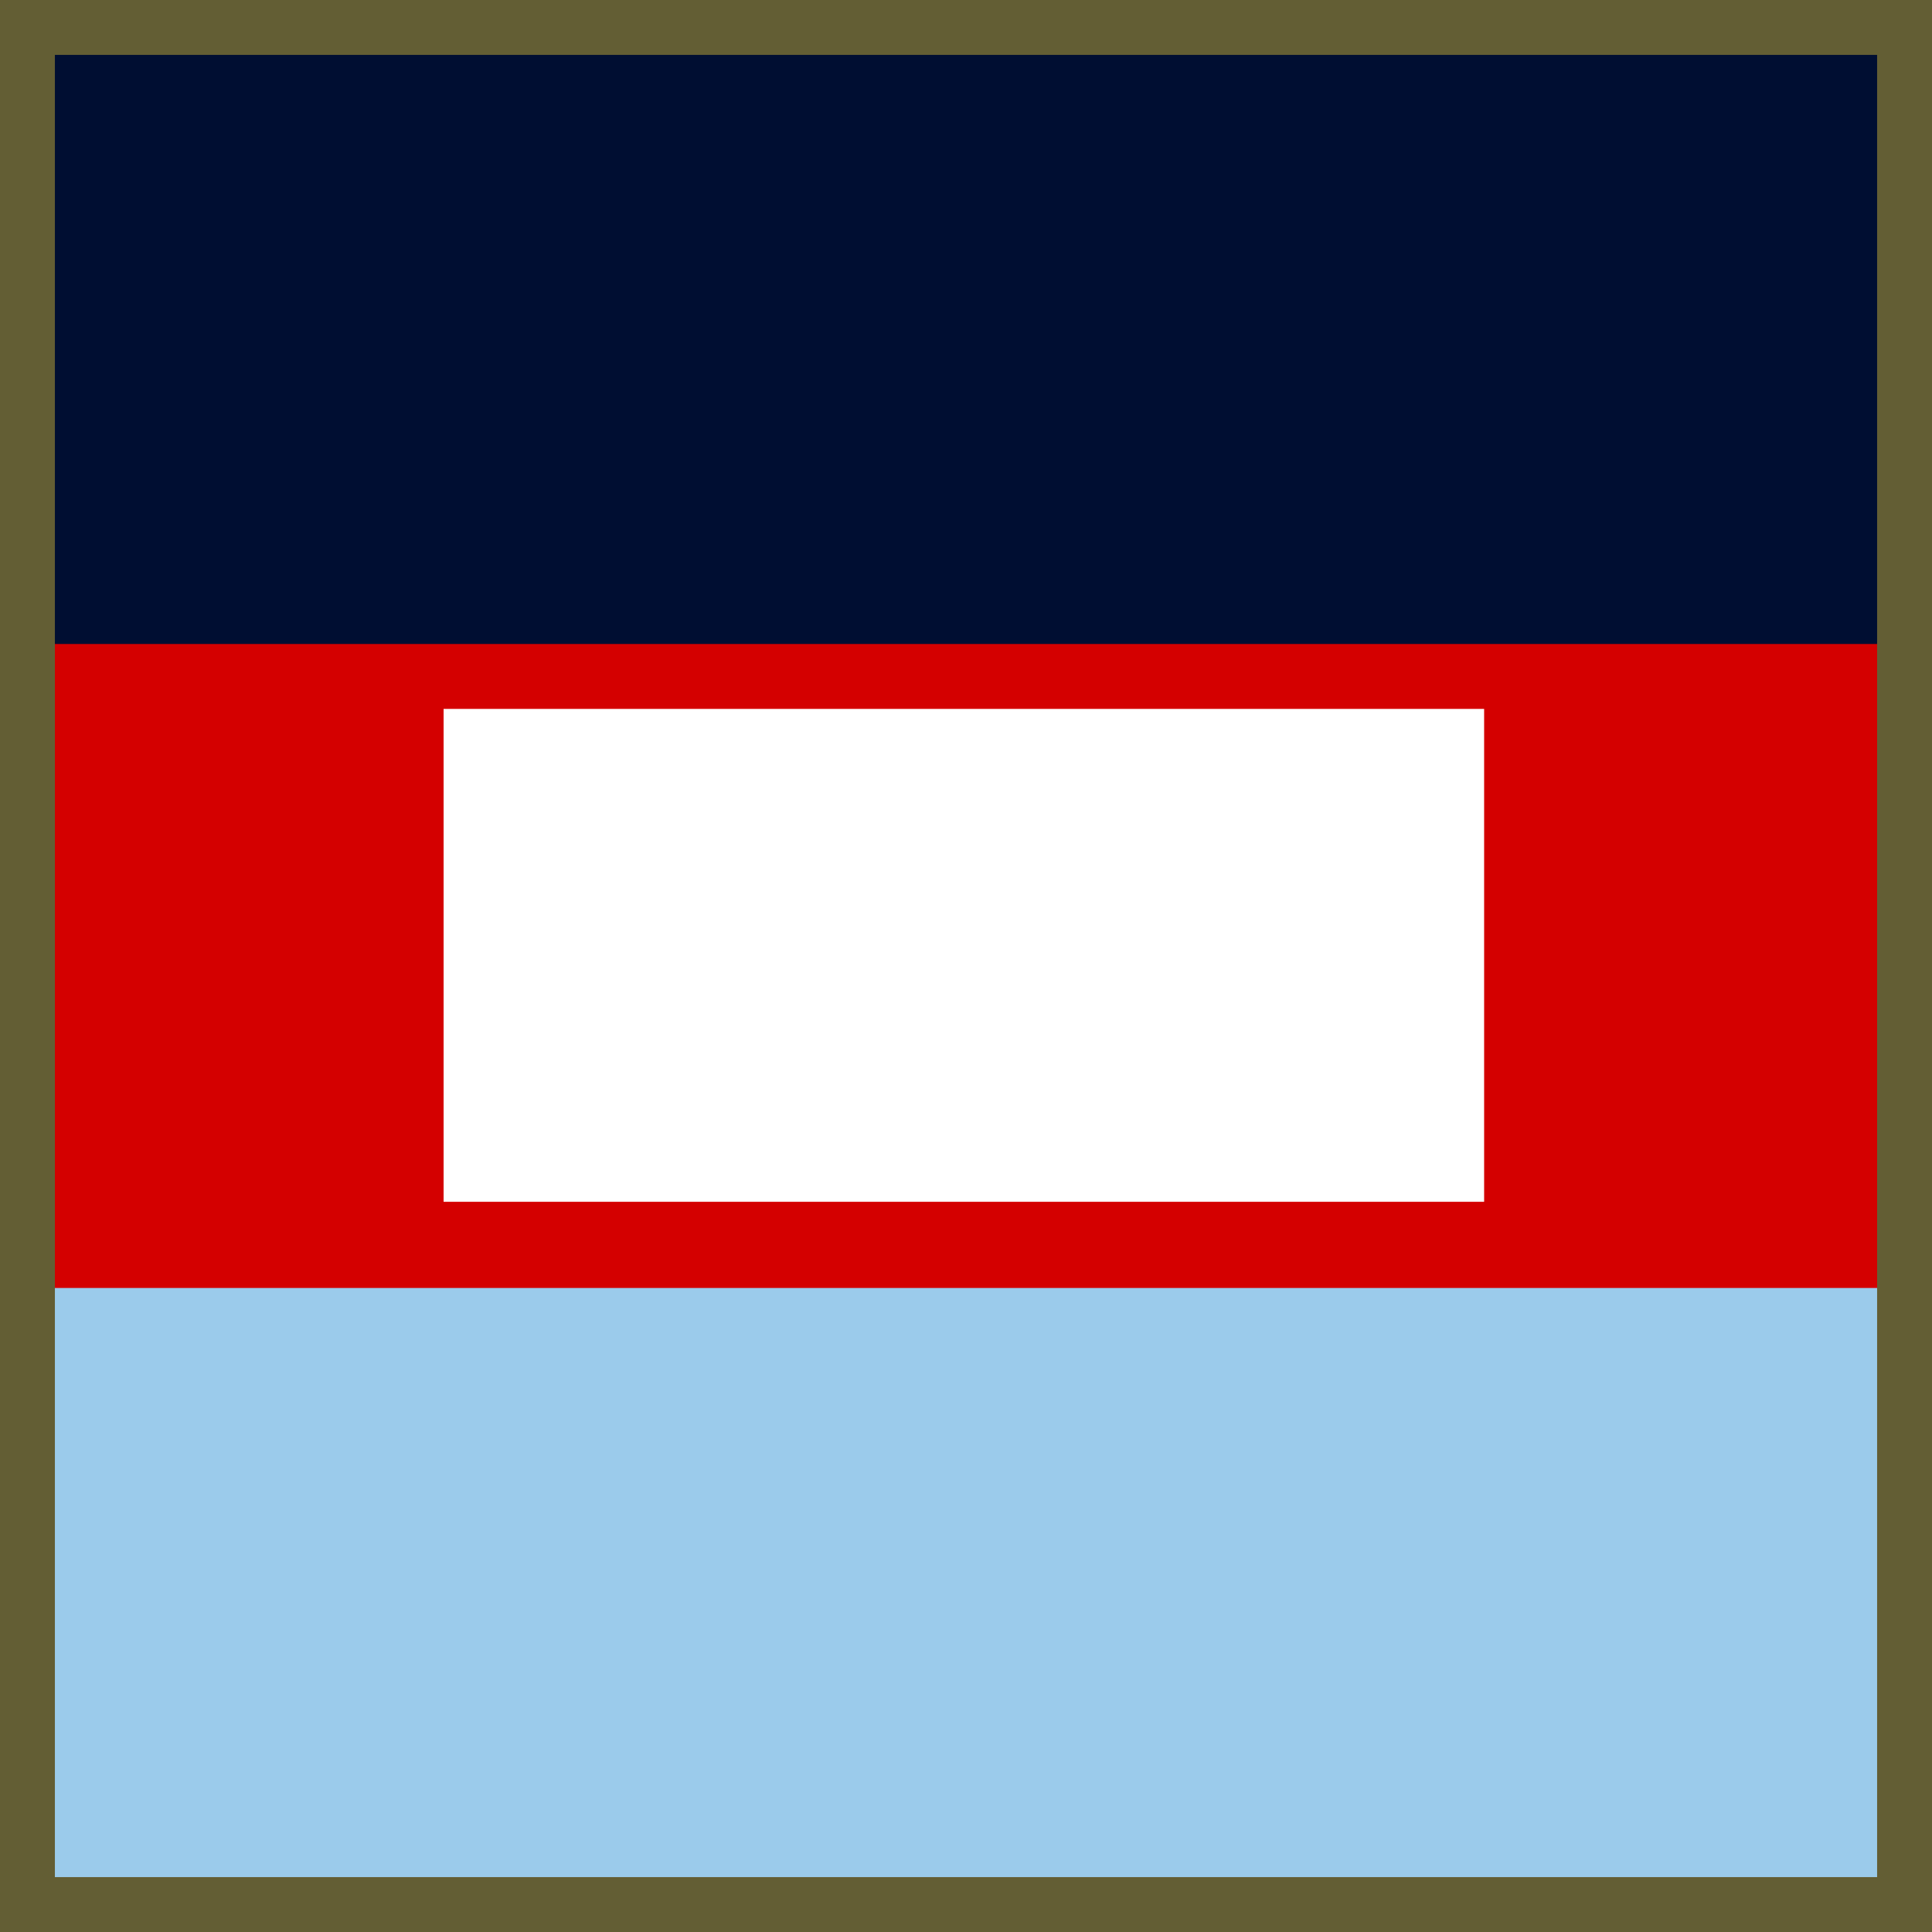 <?xml version="1.0" encoding="UTF-8" standalone="no"?>
<!-- Created with Inkscape (http://www.inkscape.org/) -->

<svg
   xmlns:dc="http://purl.org/dc/elements/1.1/"
   xmlns:cc="http://creativecommons.org/ns#"
   xmlns:rdf="http://www.w3.org/1999/02/22-rdf-syntax-ns#"
   xmlns:svg="http://www.w3.org/2000/svg"
   xmlns="http://www.w3.org/2000/svg"
   xmlns:sodipodi="http://sodipodi.sourceforge.net/DTD/sodipodi-0.dtd"
   xmlns:inkscape="http://www.inkscape.org/namespaces/inkscape"
   width="46.567mm"
   height="46.567mm"
   viewBox="0 0 46.567 46.567"
   version="1.1"
   id="svg2601"
   inkscape:version="0.92.3 (2405546, 2018-03-11)"
   sodipodi:docname="DS-A.svg">
  <defs
     id="defs2595" />
  <sodipodi:namedview
     id="base"
     pagecolor="#ffffff"
     bordercolor="#666666"
     borderopacity="1.0"
     inkscape:pageopacity="0.0"
     inkscape:pageshadow="2"
     inkscape:zoom="0.98994949"
     inkscape:cx="84.035608"
     inkscape:cy="58.316559"
     inkscape:document-units="mm"
     inkscape:current-layer="layer1"
     showgrid="false"
     fit-margin-top="0"
     fit-margin-left="0"
     fit-margin-right="0"
     fit-margin-bottom="0"
     inkscape:window-width="708"
     inkscape:window-height="736"
     inkscape:window-x="-7"
     inkscape:window-y="0"
     inkscape:window-maximized="0" />
  <g
     inkscape:label="Layer 1"
     inkscape:groupmode="layer"
     id="layer1"
     transform="translate(-81.717,-125.217)">
    <rect
       style="opacity:1;fill:#000e32;fill-opacity:1;stroke:none;stroke-width:1.411;stroke-linecap:round;stroke-linejoin:round;stroke-miterlimit:4;stroke-dasharray:none;stroke-dashoffset:0;stroke-opacity:1"
       id="rect4750"
       width="46.567"
       height="46.567"
       x="81.717"
       y="125.217" />
    <rect
       y="148.5"
       x="81.717"
       height="23.283"
       width="46.567"
       id="rect4752"
       style="opacity:1;fill:#9bcbeb;fill-opacity:1;stroke:none;stroke-width:1.411;stroke-linecap:round;stroke-linejoin:round;stroke-miterlimit:4;stroke-dasharray:none;stroke-dashoffset:0;stroke-opacity:1" />
    <rect
       y="140.739"
       x="81.717"
       height="15.522"
       width="46.567"
       id="rect4754"
       style="opacity:1;fill:#d40000;fill-opacity:1;stroke:none;stroke-width:1.411;stroke-linecap:round;stroke-linejoin:round;stroke-miterlimit:4;stroke-dasharray:none;stroke-dashoffset:0;stroke-opacity:1" />
    <path
       style="opacity:1;vector-effect:none;fill:#635e34;fill-opacity:1;stroke:none;stroke-width:2.09;stroke-linecap:round;stroke-linejoin:round;stroke-miterlimit:4;stroke-dasharray:none;stroke-dashoffset:0;stroke-opacity:0"
       d="m 81.717,125.217 v 46.567 h 46.567 v -46.567 z m 1.323,1.323 h 43.921 v 43.921 H 83.04 Z"
       id="rect2558"
       inkscape:connector-curvature="0" />
    <g
       transform="matrix(0.132,0,0,0.132,81.849,32.432)"
       id="layer1-5"
       inkscape:label="Layer 1"
       style="fill:#ffffff">
      <rect
         y="832.362"
         x="80"
         height="90"
         width="190"
         id="rect4156"
         style="opacity:1;fill:#ffffff;fill-opacity:1;fill-rule:nonzero;stroke:none;stroke-width:2;stroke-linecap:butt;stroke-linejoin:miter;stroke-miterlimit:4;stroke-dasharray:none;stroke-dashoffset:0;stroke-opacity:1" />
    </g>
  </g>
</svg>

